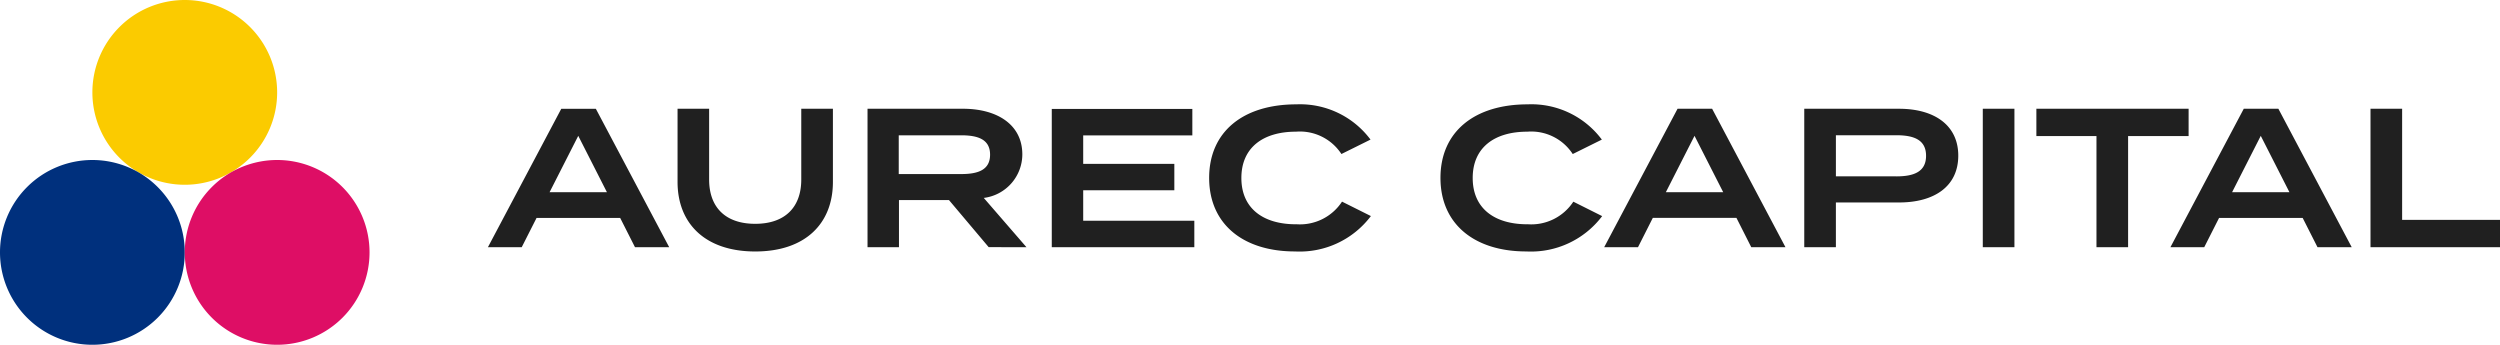 <svg xmlns="http://www.w3.org/2000/svg" width="189" height="26.065" viewBox="0 0 189 26.065"><g id="logo-reg-black" transform="translate(-25 -15)"><g id="&#x421;&#x433;&#x440;&#x443;&#x43F;&#x43F;&#x438;&#x440;&#x43E;&#x432;&#x430;&#x442;&#x44C;_11861" data-name="&#x421;&#x433;&#x440;&#x443;&#x43F;&#x43F;&#x438;&#x440;&#x43E;&#x432;&#x430;&#x442;&#x44C; 11861" transform="translate(25 15)"><path id="&#x41A;&#x43E;&#x43D;&#x442;&#x443;&#x440;_10892" data-name="&#x41A;&#x43E;&#x43D;&#x442;&#x443;&#x440; 10892" d="M6.984,0A6.984,6.984,0,1,1,0,6.984,6.984,6.984,0,0,1,6.984,0Z" transform="translate(6.984)" fill="#fbcb00"></path><path id="&#x41A;&#x43E;&#x43D;&#x442;&#x443;&#x440;_10893" data-name="&#x41A;&#x43E;&#x43D;&#x442;&#x443;&#x440; 10893" d="M6.984,0A6.984,6.984,0,1,1,0,6.984,6.984,6.984,0,0,1,6.984,0Z" transform="translate(0 12.096)" fill="#00307d"></path><path id="&#x41A;&#x43E;&#x43D;&#x442;&#x443;&#x440;_10891" data-name="&#x41A;&#x43E;&#x43D;&#x442;&#x443;&#x440; 10891" d="M6.984,0A6.984,6.984,0,1,1,0,6.984,6.984,6.984,0,0,1,6.984,0Z" transform="translate(13.969 12.096)" fill="#de0e65"></path><path id="&#x41A;&#x43E;&#x43D;&#x442;&#x443;&#x440;_10889" data-name="&#x41A;&#x43E;&#x43D;&#x442;&#x443;&#x440; 10889" d="M-80.617-2.2h2.586l-5.545-10.463h-2.616L-91.737-2.2h2.556l1.121-2.212h6.323ZM-87.074-6.36l2.167-4.26,2.167,4.26Zm19.027-6.308v5.351c0,2.093-1.226,3.348-3.483,3.348s-3.483-1.256-3.483-3.348v-5.351H-77.4v5.53c0,3.139,2.078,5.261,5.874,5.261S-65.655-4-65.655-7.137v-5.53ZM-51.022-2.2-54.25-5.926a3.326,3.326,0,0,0,2.915-3.288c0-2.272-1.928-3.453-4.484-3.453h-7.219V-2.2h2.377V-5.762h3.782l3,3.557Zm-9.656-5.53v-2.93h4.723c1.256,0,2.182.3,2.182,1.465s-.927,1.465-2.182,1.465Zm13.945,3.527v-2.3h6.89v-2h-6.89v-2.152h8.251v-2H-49.109V-2.2h10.777v-2Zm16.083.269c-2.481,0-4.125-1.2-4.125-3.5s1.644-3.5,4.125-3.5a3.745,3.745,0,0,1,3.438,1.689l2.2-1.091A6.644,6.644,0,0,0-30.619-13c-4.036,0-6.592,2.078-6.592,5.56s2.556,5.56,6.487,5.56a6.743,6.743,0,0,0,5.74-2.675l-2.182-1.091A3.8,3.8,0,0,1-30.649-3.938Zm17.488,0c-2.481,0-4.125-1.2-4.125-3.5s1.644-3.5,4.125-3.5A3.745,3.745,0,0,1-9.724-9.244l2.2-1.091A6.644,6.644,0,0,0-13.132-13c-4.036,0-6.592,2.078-6.592,5.56s2.556,5.56,6.487,5.56A6.743,6.743,0,0,0-7.5-4.551L-9.679-5.642A3.8,3.8,0,0,1-13.161-3.938ZM3.773-2.2H6.359L.814-12.667H-1.8L-7.347-2.2h2.556L-3.67-4.417H2.652ZM-2.684-6.36l2.167-4.26L1.651-6.36Zm17.622-6.308H7.779V-2.2h2.391V-5.582h4.768c2.69,0,4.484-1.226,4.484-3.542C19.423-11.412,17.629-12.667,14.939-12.667Zm-.194,5.112H10.171v-3.109h4.574c1.345,0,2.242.359,2.242,1.554S16.09-7.555,14.744-7.555ZM23.668-2.2V-12.667H21.276V-2.2ZM36.836-12.667H25.327V-10.6H29.87v8.4h2.391v-8.4h4.574ZM46.581-2.2h2.586L43.622-12.667H41.006L35.461-2.2h2.556l1.121-2.212H45.46ZM40.124-6.36l2.167-4.26,2.167,4.26ZM52.978-4.267v-8.4H50.587V-2.2h9.79V-4.267Z" transform="translate(128.623 20.889)" fill="#202020"></path></g></g></svg>